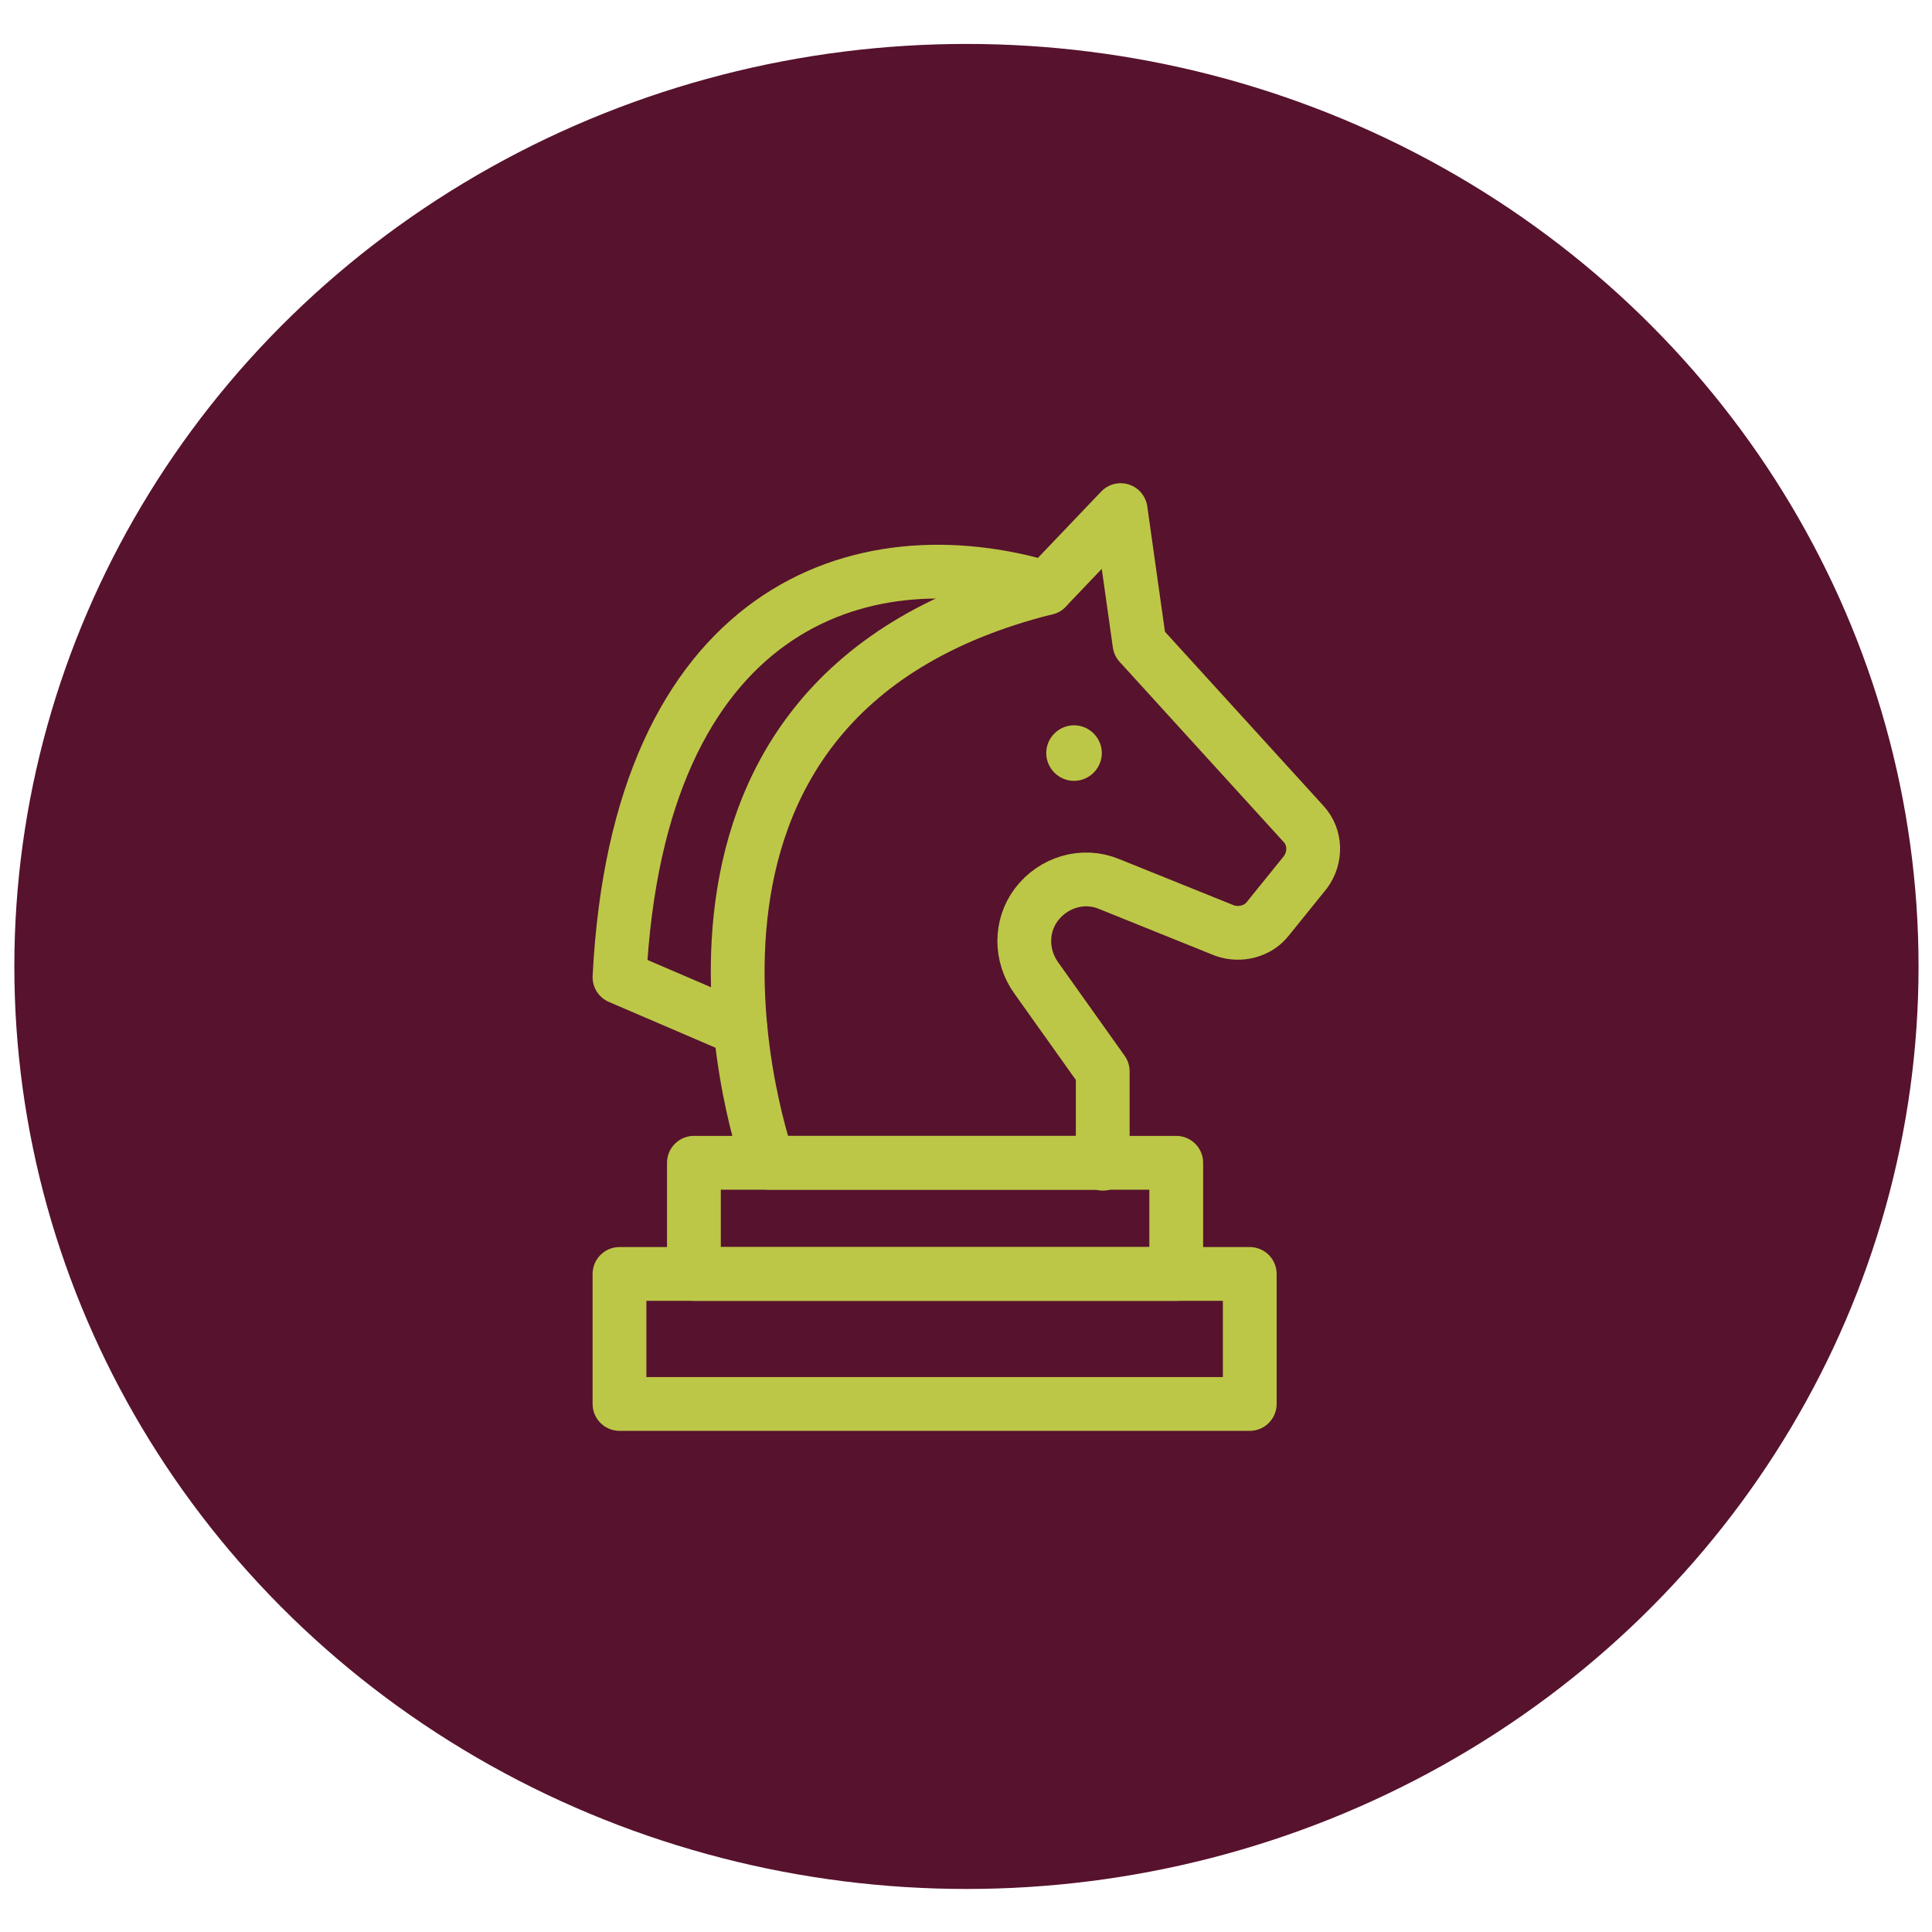 <?xml version="1.0" encoding="UTF-8"?>
<svg xmlns="http://www.w3.org/2000/svg" version="1.1" xmlns:xlink="http://www.w3.org/1999/xlink" viewBox="0 0 215.5 215.5">
  <defs>
    <style>
      .cls-1, .cls-2 {
        fill: none;
      }

      .cls-3 {
        clip-path: url(#clippath-1);
      }

      .cls-4 {
        fill: #bcc747;
      }

      .cls-2 {
        stroke: #bcc747;
        stroke-linecap: round;
        stroke-linejoin: round;
        stroke-width: 6px;
      }

      .cls-5 {
        fill: #57122d;
      }

      .cls-6 {
        clip-path: url(#clippath);
      }
    </style>
    <clipPath id="clippath">
      <rect class="cls-1" x="54.8" y="53.8" width="105.9" height="105.9"/>
    </clipPath>
    <clipPath id="clippath-1">
      <rect class="cls-1" x="54.8" y="53.8" width="105.9" height="105.9"/>
    </clipPath>
  </defs>
  <!-- Generator: Adobe Illustrator 28.7.7, SVG Export Plug-In . SVG Version: 1.2.0 Build 194)  -->
  <g>
    <g id="Layer_1">
      <ellipse class="cls-5" cx="107.8" cy="107.8" rx="106.2" ry="102.9"/>
      <g>
        <g class="cls-6">
          <path class="cls-2" d="M139.4,142.1h-70.3v14.5h70.3v-14.5Z"/>
        </g>
        <path class="cls-2" d="M131.2,129.7h-53.8v12.4h53.8v-12.4Z"/>
        <g class="cls-3">
          <g>
            <path class="cls-2" d="M122.9,129.7h-37.2s-18.6-51.7,31-64.1l8.3-8.7,2.1,14.9,18.3,20.1c1.4,1.5,1.4,3.8.2,5.4l-4.2,5.2c-1.1,1.4-3.1,1.9-4.8,1.3l-12.9-5.2c-2.9-1.2-6.2-.2-8.1,2.3-1.8,2.4-1.8,5.7,0,8.2l7.4,10.4v10.3Z"/>
            <path class="cls-4" d="M122.9,84c0,1.7-1.4,3.1-3.1,3.1s-3.1-1.4-3.1-3.1,1.4-3.1,3.1-3.1,3.1,1.4,3.1,3.1"/>
            <path class="cls-2" d="M116.7,65.6c-20.7-6.2-45.5,2.1-47.6,43.4l13.5,5.8"/>
          </g>
        </g>
      </g>
    </g>
  </g>
</svg>
